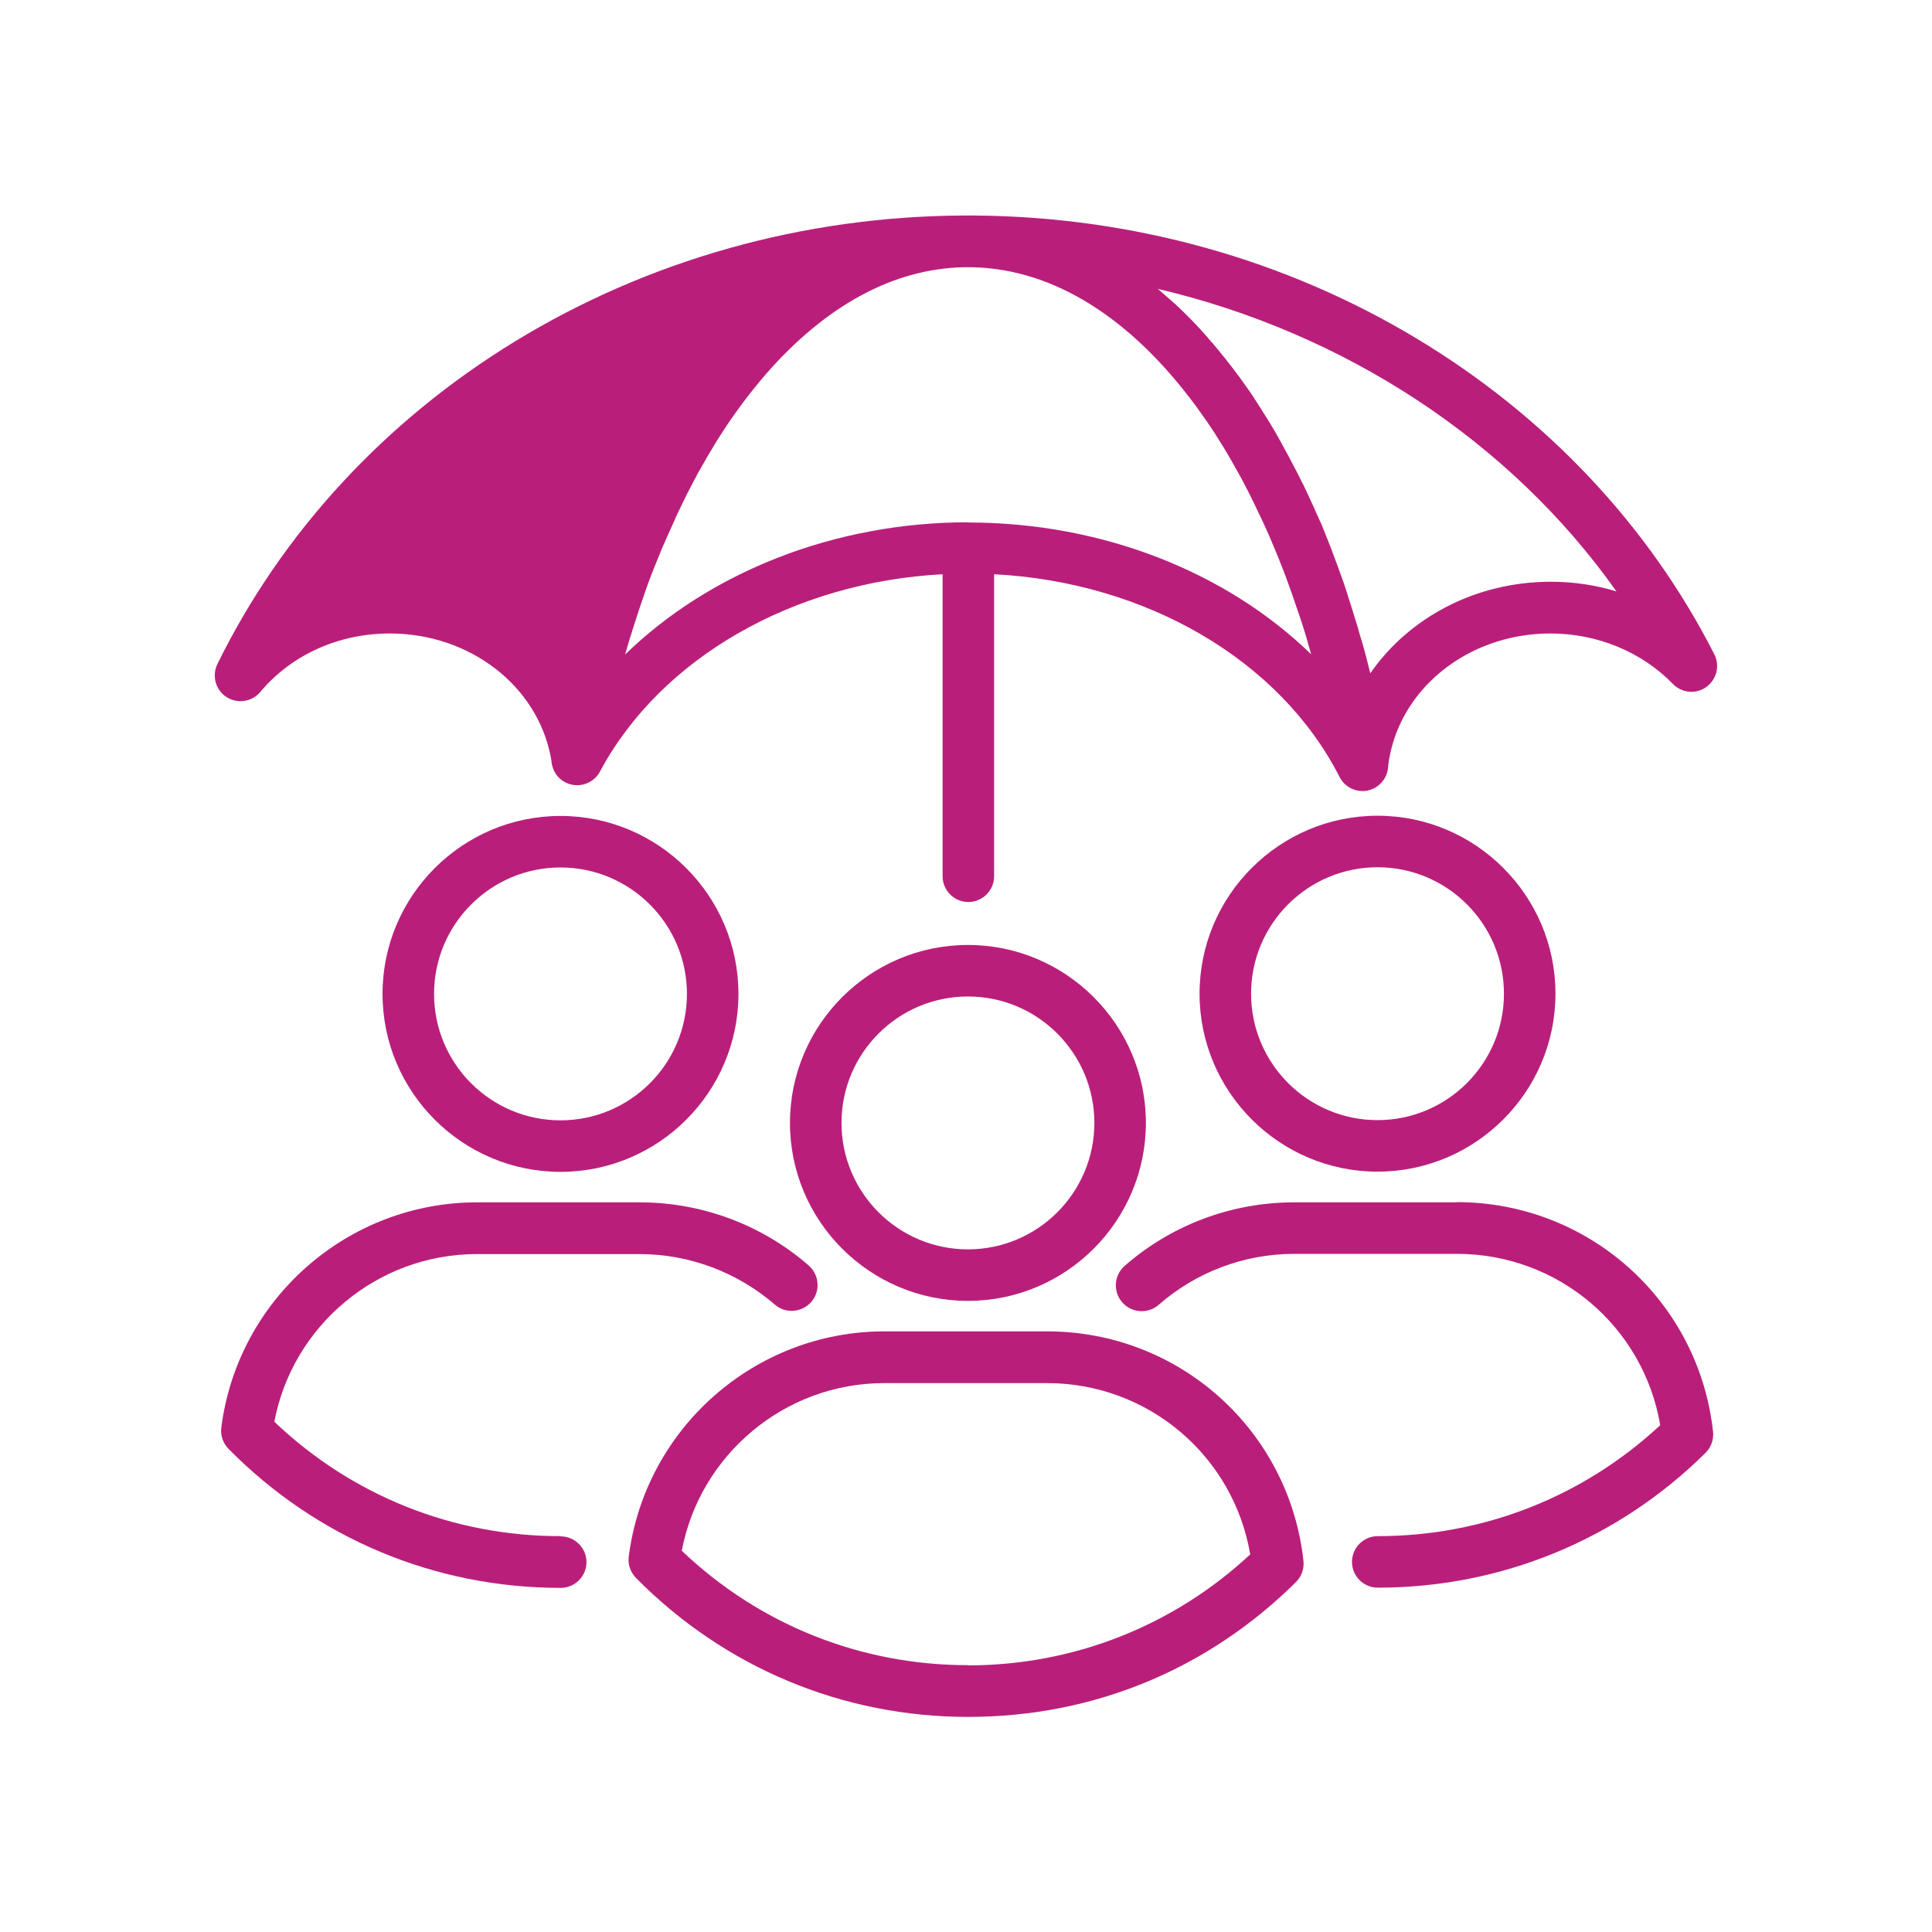 <?xml version="1.0" encoding="UTF-8"?>
<svg id="Pink_Web" xmlns="http://www.w3.org/2000/svg" viewBox="0 0 90 90">
  <defs>
    <style>
      .cls-1 {
        fill: #b91f7a;
      }
    </style>
  </defs>
  <path class="cls-1" d="M17.82,46.3c0,4.57,3.72,8.29,8.29,8.29s8.29-3.72,8.29-8.29-3.72-8.29-8.29-8.29-8.29,3.72-8.29,8.29ZM32,46.3c0,3.25-2.64,5.89-5.89,5.89s-5.89-2.64-5.89-5.89,2.64-5.89,5.89-5.89,5.89,2.64,5.89,5.89Z"/>
  <path class="cls-1" d="M26.11,71.56c-5.01,0-9.72-1.89-13.33-5.33.85-4.49,4.81-7.81,9.43-7.81h7.58c2.32,0,4.55.84,6.3,2.35.5.44,1.26.38,1.7-.12.44-.5.38-1.26-.12-1.7-2.18-1.9-4.98-2.94-7.87-2.94h-7.58c-6.03,0-11.15,4.51-11.91,10.49-.05.37.08.73.34,1,4.12,4.17,9.61,6.47,15.47,6.47.66,0,1.2-.54,1.2-1.2s-.54-1.2-1.2-1.2Z"/>
  <path class="cls-1" d="M64.17,38c-4.57,0-8.29,3.72-8.29,8.29s3.72,8.29,8.29,8.29,8.29-3.72,8.29-8.29-3.72-8.29-8.29-8.29ZM64.17,52.18c-3.25,0-5.89-2.64-5.89-5.89s2.64-5.89,5.89-5.89,5.89,2.64,5.89,5.89-2.64,5.89-5.89,5.89Z"/>
  <path class="cls-1" d="M67.86,56.01h-7.58c-2.9,0-5.71,1.05-7.89,2.96-.5.44-.55,1.2-.11,1.7.44.5,1.2.55,1.7.11,1.75-1.53,3.99-2.37,6.31-2.37h7.58c4.72,0,8.69,3.39,9.47,7.98-3.59,3.34-8.24,5.17-13.16,5.17-.66,0-1.2.54-1.2,1.2s.54,1.2,1.2,1.2c5.75,0,11.18-2.23,15.27-6.28.26-.26.39-.62.35-.99-.67-6.1-5.8-10.69-11.94-10.69Z"/>
  <path class="cls-1" d="M36.8,52.31c0,4.57,3.72,8.29,8.29,8.29s8.29-3.72,8.29-8.29-3.72-8.29-8.29-8.29-8.29,3.72-8.29,8.29ZM50.98,52.31c0,3.25-2.64,5.89-5.89,5.89s-5.89-2.64-5.89-5.89,2.64-5.89,5.89-5.89,5.89,2.64,5.89,5.89Z"/>
  <path class="cls-1" d="M48.78,62.02h-7.58c-6.03,0-11.15,4.51-11.91,10.49-.05.37.08.73.34,1,4.12,4.17,9.61,6.47,15.47,6.47s11.18-2.23,15.27-6.28c.26-.26.39-.62.35-.99-.67-6.1-5.8-10.69-11.94-10.69ZM45.09,77.57c-5.01,0-9.72-1.89-13.33-5.33.85-4.49,4.81-7.81,9.43-7.81h7.58c4.72,0,8.69,3.39,9.47,7.98-3.59,3.34-8.24,5.17-13.16,5.17Z"/>
  <path class="cls-1" d="M10.55,32.47c.51.33,1.19.23,1.58-.24,1.45-1.73,3.65-2.72,6.03-2.72,3.72,0,6.87,2.43,7.5,5.77,0,0,0,0,0,0,0,0,0,0,0,0,.02.09.03.18.04.26.07.52.46.93.98,1.02.51.09,1.03-.16,1.27-.62,2.84-5.3,9.02-8.82,15.96-9.19v14.07c0,.66.54,1.2,1.2,1.2s1.2-.54,1.2-1.2v-14.07c7.08.37,13.31,3.99,16.09,9.44.21.41.62.66,1.07.66.07,0,.15,0,.22-.02.52-.1.92-.53.97-1.06v-.05c.41-3.54,3.66-6.21,7.57-6.21,2.18,0,4.25.86,5.7,2.35.41.43,1.08.49,1.56.14.48-.35.64-.99.37-1.52-3.05-6-7.84-11.08-13.85-14.7-6.14-3.7-13.27-5.69-20.63-5.74,0,0,0,0,0,0,0,0,0,0-.01,0,0,0,0,0-.01,0h0s0,0,0,0c-.17,0-.34,0-.5,0,0,0,0,0,0,0-7.46.04-14.68,2.08-20.88,5.87-6.06,3.71-10.85,8.91-13.85,15.02-.27.55-.09,1.21.42,1.54ZM45.11,24.33c-6.22,0-12.03,2.31-15.99,6.16.1-.34.19-.67.3-1,.03-.1.06-.19.09-.29.08-.25.16-.5.24-.74.03-.1.07-.2.1-.3.11-.31.21-.62.32-.92,0-.02.01-.04.02-.06.12-.32.24-.64.37-.95.04-.09.07-.18.11-.27.09-.23.19-.47.29-.69.04-.09.08-.18.12-.27.13-.29.26-.58.39-.87,0-.01,0-.02.01-.03.14-.3.28-.59.42-.87.04-.08.08-.16.12-.25.11-.21.22-.42.33-.63.04-.08.09-.16.13-.25.15-.27.3-.53.45-.79,0,0,0-.01.01-.02.16-.26.31-.52.47-.78.05-.08.1-.15.14-.22.12-.19.24-.37.36-.55.05-.07.1-.15.15-.22.17-.24.34-.48.51-.71.38-.51.77-.99,1.16-1.44,2.77-3.15,5.9-4.85,9.15-4.92.06,0,.13,0,.19,0h.03c.07,0,.15,0,.22,0,3.76.09,7.36,2.34,10.43,6.52.17.24.34.48.51.72.05.07.09.14.14.21.13.19.26.39.38.59.04.06.08.13.12.19.16.26.32.52.47.79.03.05.06.1.09.16.13.22.25.45.38.68.04.08.09.16.13.25.13.24.25.48.37.73.02.05.05.09.07.14.14.29.28.59.42.88.04.08.07.16.11.24.11.23.21.47.31.71.04.09.07.17.11.26.13.31.26.62.38.94,0,.02.02.05.03.07.11.3.23.6.33.9.03.09.07.19.1.28.09.26.18.52.27.79.03.08.05.15.08.23.11.33.22.67.32,1.01.02.07.04.15.06.22.05.17.1.35.15.52-3.95-3.84-9.74-6.14-15.98-6.14ZM53.91,13.45c8.73,2.05,16.43,7.09,21.39,14.1-.98-.3-2.01-.45-3.06-.45-3.51,0-6.62,1.68-8.41,4.27,0,0,0-.02,0-.02-.06-.24-.12-.47-.18-.71,0-.04-.02-.07-.03-.11-.05-.2-.1-.39-.16-.58-.02-.08-.04-.15-.07-.23-.04-.15-.09-.3-.13-.46-.03-.09-.05-.17-.08-.26-.04-.14-.09-.28-.13-.42-.03-.09-.05-.18-.08-.26-.04-.14-.09-.28-.13-.41-.03-.09-.06-.17-.08-.26-.05-.14-.09-.28-.14-.42-.03-.08-.05-.16-.08-.23-.06-.16-.11-.31-.17-.47-.02-.06-.04-.12-.06-.17-.08-.21-.16-.43-.24-.64,0-.02-.02-.04-.02-.06-.07-.19-.15-.37-.22-.56-.03-.07-.05-.13-.08-.2-.06-.14-.11-.28-.17-.42-.03-.08-.06-.15-.1-.22-.05-.13-.11-.26-.17-.38-.03-.08-.07-.15-.1-.23-.06-.12-.11-.25-.17-.37-.03-.07-.07-.15-.1-.22-.06-.13-.12-.25-.18-.38-.03-.07-.06-.14-.1-.2-.07-.14-.14-.28-.21-.42-.03-.05-.05-.1-.08-.15-.19-.38-.39-.74-.59-1.11-.03-.05-.06-.1-.08-.15-.07-.13-.15-.26-.22-.39-.03-.06-.07-.12-.1-.18-.07-.12-.14-.23-.21-.35-.04-.06-.07-.12-.11-.18-.07-.11-.14-.22-.21-.33-.04-.06-.07-.12-.11-.18-.07-.11-.15-.23-.22-.34-.03-.05-.07-.1-.1-.16-.08-.13-.17-.25-.25-.37-.03-.04-.05-.07-.08-.11-.22-.32-.45-.63-.69-.94-.02-.03-.04-.06-.07-.09-.09-.12-.19-.24-.28-.36-.03-.04-.07-.08-.1-.12-.08-.1-.17-.21-.25-.31-.04-.04-.07-.09-.11-.13-.08-.1-.17-.2-.25-.29-.04-.04-.07-.09-.11-.13-.09-.1-.18-.2-.26-.29-.03-.04-.07-.07-.1-.11-.1-.11-.2-.21-.3-.32-.02-.02-.05-.05-.07-.07-.25-.26-.51-.51-.77-.75-.01-.01-.02-.02-.04-.03-.12-.11-.23-.21-.35-.31-.03-.03-.06-.05-.09-.08-.1-.09-.2-.17-.3-.26-.01-.01-.03-.02-.04-.04Z"/>
</svg>